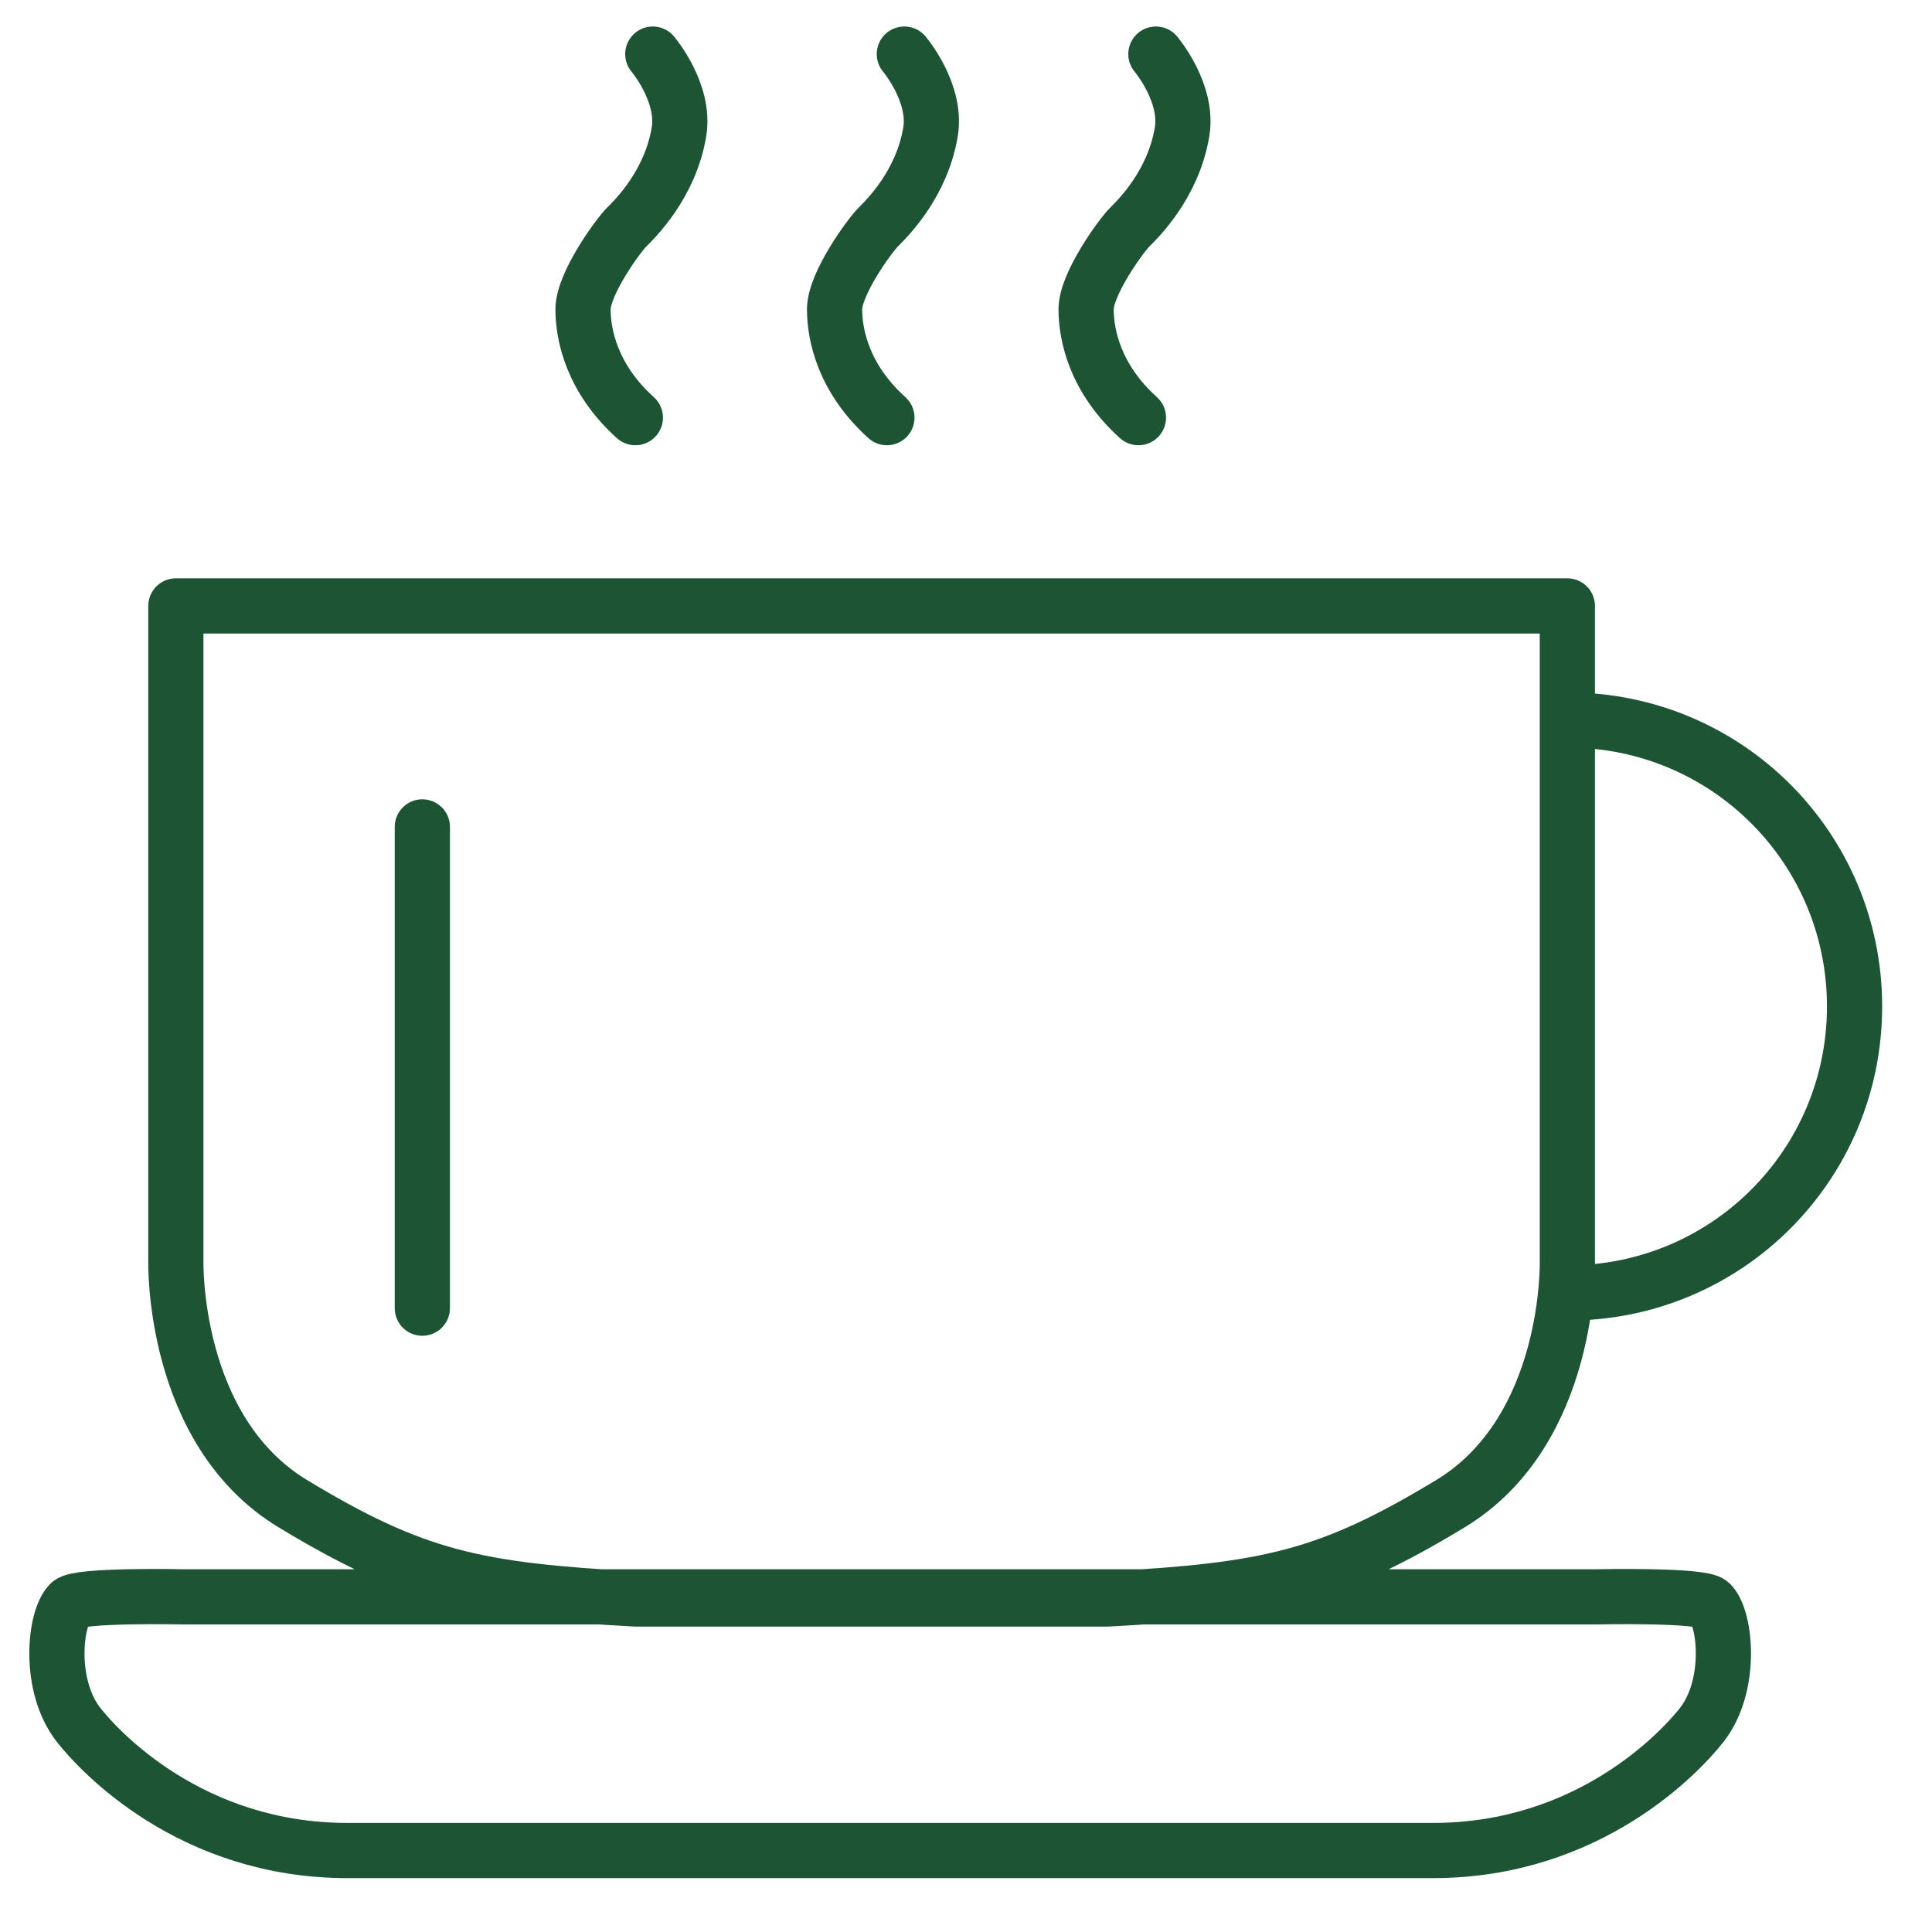 <svg width="35" height="35" viewBox="0 0 35 35" fill="none" xmlns="http://www.w3.org/2000/svg">
<path d="M28.407 13.044C31.279 13.044 33.597 15.362 33.597 18.233C33.597 21.105 31.279 23.423 28.407 23.423M7.651 14.98V23.699M20.94 0.98C20.94 0.98 21.533 1.678 21.414 2.39C21.256 3.338 20.624 3.957 20.466 4.115C20.308 4.273 19.676 5.142 19.676 5.603C19.676 6.064 19.834 6.854 20.624 7.566M16.383 0.98C16.383 0.98 16.976 1.678 16.857 2.39C16.699 3.338 16.067 3.957 15.909 4.115C15.751 4.273 15.119 5.142 15.119 5.603C15.119 6.064 15.277 6.854 16.067 7.566M11.826 0.98C11.826 0.98 12.419 1.678 12.3 2.39C12.142 3.338 11.51 3.957 11.352 4.115C11.194 4.273 10.562 5.142 10.562 5.603C10.562 6.064 10.72 6.854 11.51 7.566M16.778 28.928H28.948C28.948 28.928 30.831 28.888 30.989 29.046C31.265 29.323 31.384 30.535 30.831 31.246C30.449 31.733 28.789 33.524 25.958 33.524H19.899H12.353H6.295C3.463 33.524 1.804 31.733 1.422 31.246C0.868 30.535 0.987 29.323 1.264 29.046C1.422 28.888 3.305 28.928 3.305 28.928H15.474H16.778ZM20.071 28.967C22.981 28.809 24.075 28.572 26.274 27.242C28.473 25.912 28.394 22.843 28.394 22.843V10.977H16.765H14.816H3.186V22.843C3.186 22.843 3.107 25.912 5.307 27.242C7.506 28.572 8.613 28.809 11.51 28.967H20.071Z" stroke="#1D5534" stroke-miterlimit="10" stroke-linecap="round" stroke-linejoin="round"/>
</svg>
